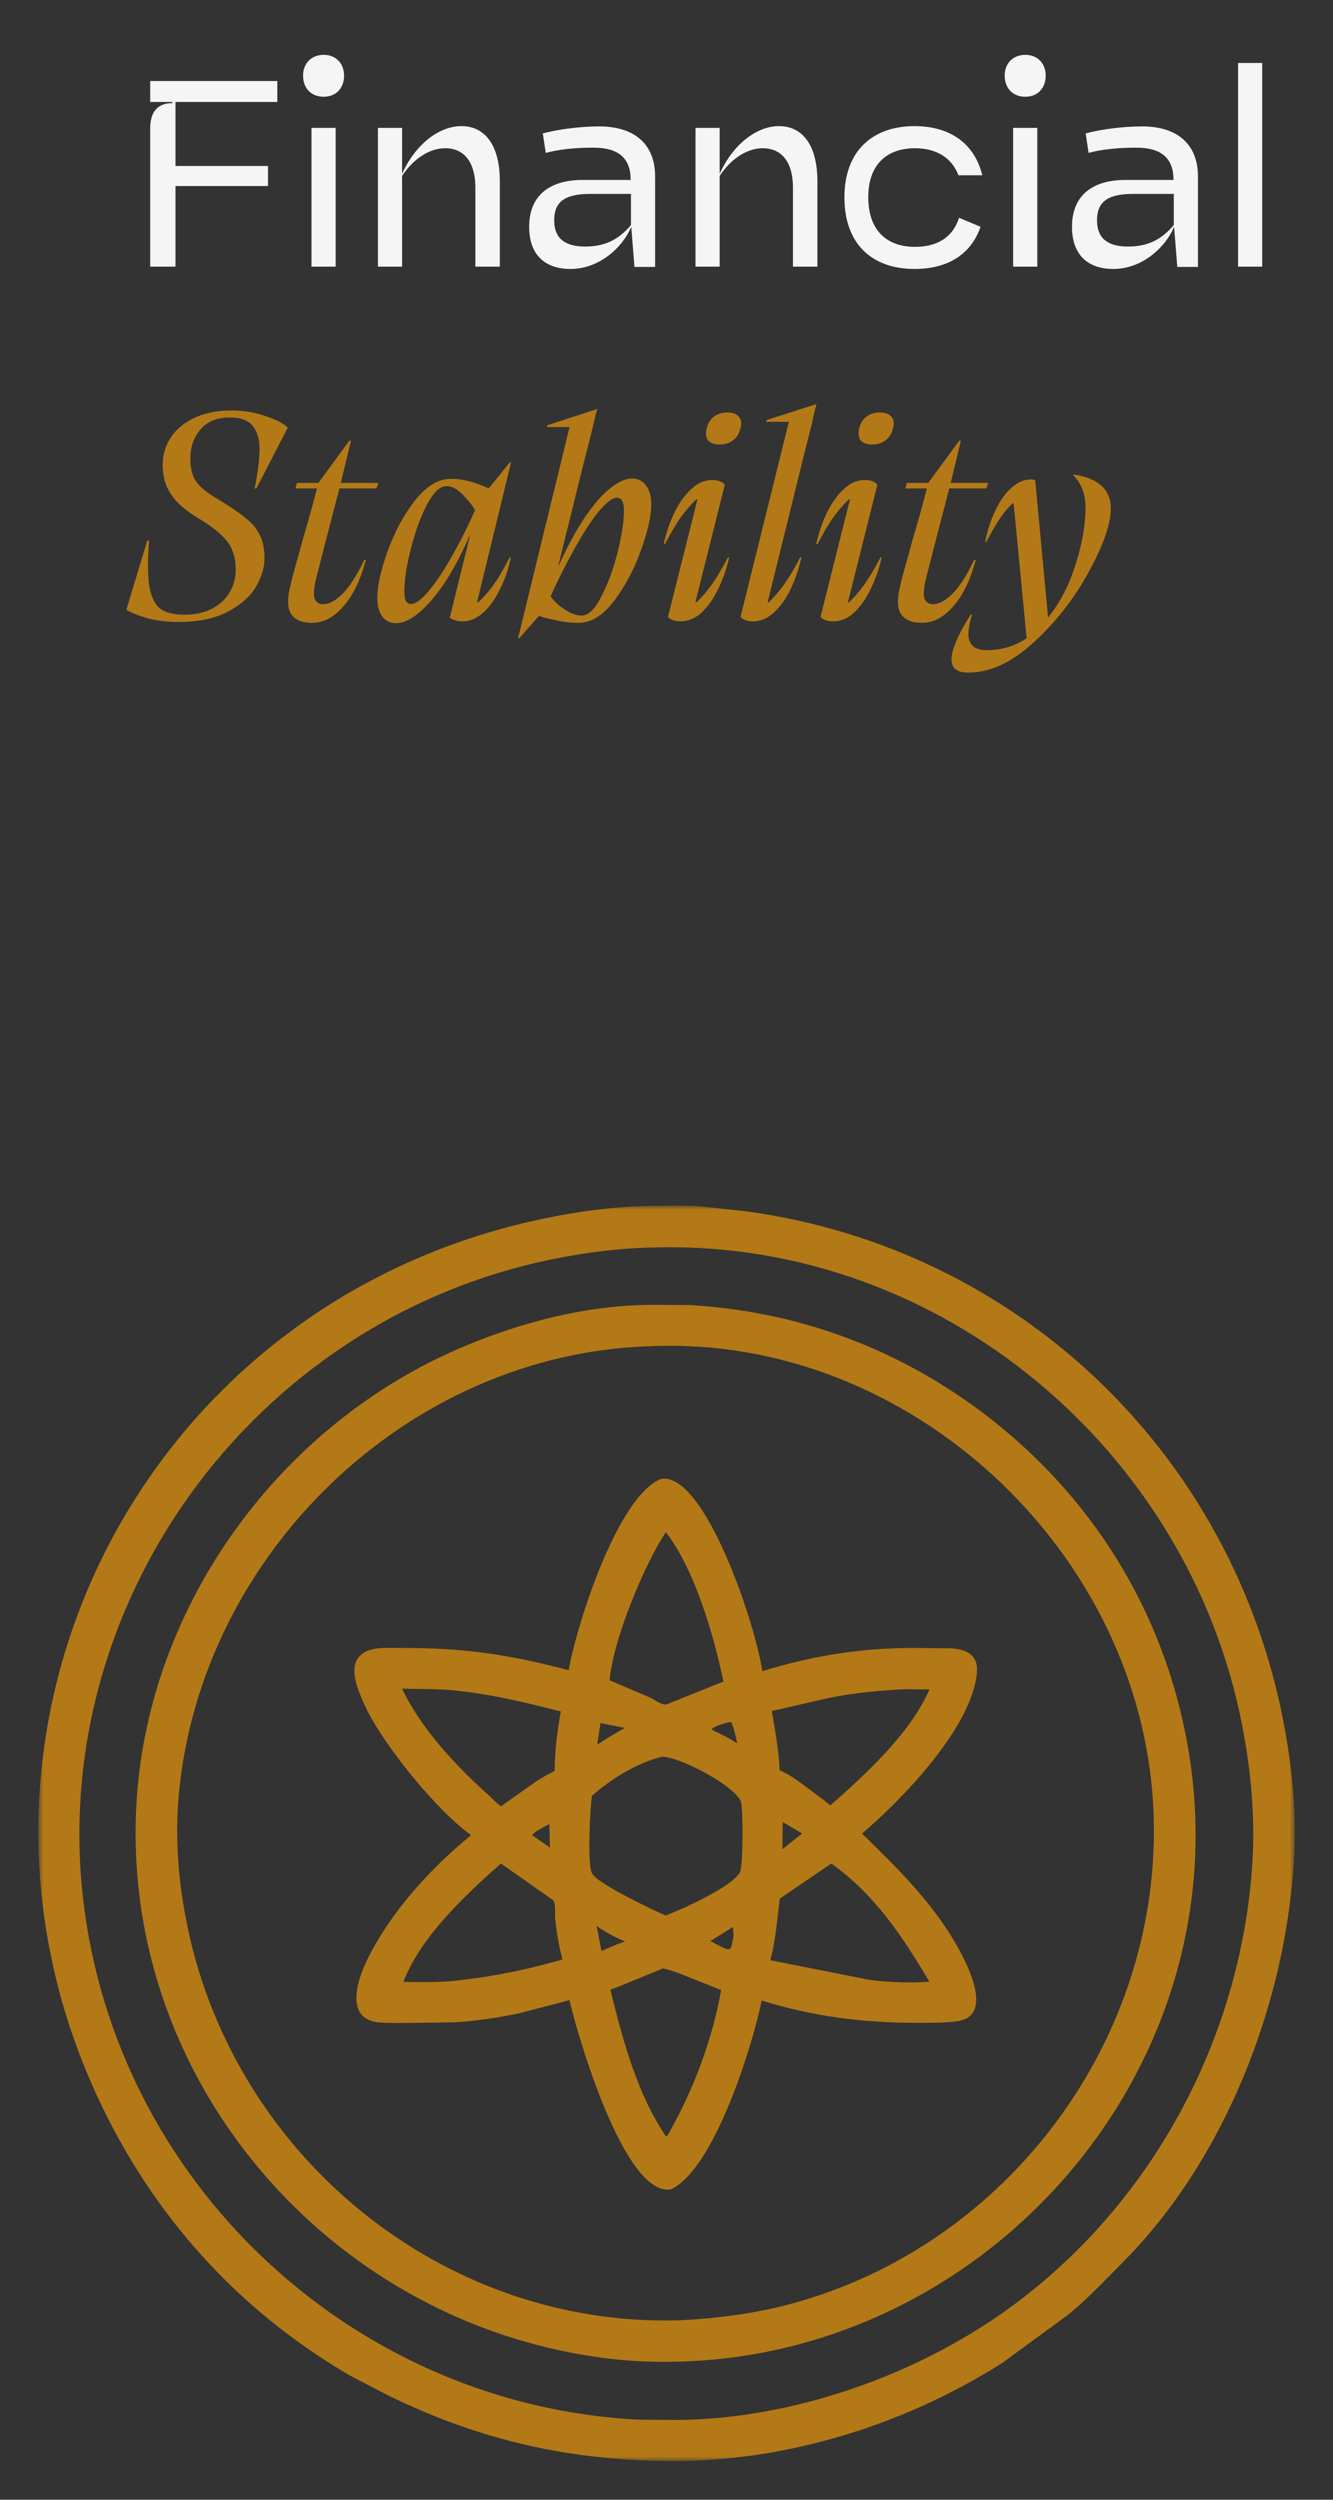 <svg xmlns="http://www.w3.org/2000/svg" width="200" height="375" viewBox="0 0 200 375" fill="none"><rect x="0" y="0" width="200" height="375" fill="#333333" stroke="none"/><path d="M26.332 15.298V24.9H40.21V27.911H26.332V40H22.535V19.27C22.535 16.739 23.67 15.473 25.852 15.473V15.298H22.535V12.156H41.607V15.298H26.332ZM45.471 11.327C45.471 9.538 46.693 8.228 48.57 8.228C50.403 8.228 51.625 9.538 51.625 11.327C51.625 13.247 50.403 14.513 48.57 14.513C46.693 14.513 45.471 13.247 45.471 11.327ZM46.737 40V19.183H50.359V40H46.737ZM56.705 40V19.183H60.327V26.078C62.291 21.714 65.826 18.921 69.23 18.921C72.896 18.921 74.991 21.976 74.991 27.169V40H71.325V28.129C71.325 24.42 69.71 22.238 66.786 22.238C64.473 22.238 62.073 23.765 60.327 26.384V40H56.705ZM87.424 26.995H94.626C94.626 23.765 92.836 22.15 89.039 22.15C86.246 22.15 83.846 22.412 81.882 22.936L81.445 20.012C83.715 19.401 87.032 18.964 89.912 18.964C95.149 18.964 98.291 21.583 98.291 26.471V40.044H95.193L94.713 34.021C93.447 37.076 89.956 40.349 85.591 40.349C81.795 40.349 79.394 38.254 79.394 34.021C79.394 29.22 82.58 26.995 87.424 26.995ZM94.669 33.759V29.089H88.559C84.631 29.089 83.147 30.355 83.147 33.061C83.147 35.723 84.719 36.989 87.817 36.989C91.265 36.989 93.185 35.505 94.669 33.759ZM104.353 40V19.183H107.976V26.078C109.94 21.714 113.475 18.921 116.879 18.921C120.545 18.921 122.639 21.976 122.639 27.169V40H118.974V28.129C118.974 24.42 117.359 22.238 114.435 22.238C112.122 22.238 109.721 23.765 107.976 26.384V40H104.353ZM143.889 32.668L147.118 34.021C145.635 38.342 141.969 40.349 137.212 40.349C130.883 40.349 126.694 36.639 126.694 29.613C126.694 22.63 130.927 18.921 137.212 18.921C142.449 18.921 146.202 21.452 147.38 26.296H143.802C142.798 23.634 140.441 22.238 137.299 22.238C132.76 22.238 130.272 24.987 130.272 29.57C130.272 34.501 132.978 37.032 137.299 37.032C140.572 37.032 142.972 35.636 143.889 32.668ZM150.741 11.327C150.741 9.538 151.963 8.228 153.84 8.228C155.673 8.228 156.895 9.538 156.895 11.327C156.895 13.247 155.673 14.513 153.84 14.513C151.963 14.513 150.741 13.247 150.741 11.327ZM152.007 40V19.183H155.629V40H152.007ZM168.87 26.995H176.071C176.071 23.765 174.282 22.15 170.485 22.15C167.692 22.15 165.292 22.412 163.328 22.936L162.891 20.012C165.161 19.401 168.478 18.964 171.358 18.964C176.595 18.964 179.737 21.583 179.737 26.471V40.044H176.639L176.159 34.021C174.893 37.076 171.402 40.349 167.037 40.349C163.241 40.349 160.84 38.254 160.84 34.021C160.84 29.22 164.026 26.995 168.87 26.995ZM176.115 33.759V29.089H170.005C166.077 29.089 164.593 30.355 164.593 33.061C164.593 35.723 166.165 36.989 169.263 36.989C172.711 36.989 174.631 35.505 176.115 33.759ZM185.756 40V9.45H189.378V40H185.756Z" fill="#F5F5F5"></path><path d="M26.768 93.305C25.081 93.305 23.524 93.116 22.099 92.738C20.702 92.331 19.655 91.909 18.956 91.472L22.099 81.085H22.36C22.128 84.257 22.157 86.628 22.448 88.199C22.768 89.77 23.335 90.832 24.15 91.385C24.965 91.938 26.143 92.214 27.685 92.214C29.256 92.214 30.609 91.923 31.744 91.341C32.907 90.76 33.795 89.96 34.406 88.941C35.046 87.894 35.366 86.73 35.366 85.45C35.366 83.762 34.959 82.38 34.144 81.304C33.329 80.198 31.86 79.005 29.736 77.725C28.572 77.027 27.612 76.314 26.856 75.587C26.099 74.859 25.503 74.03 25.066 73.099C24.63 72.139 24.412 71.019 24.412 69.739C24.412 68.255 24.804 66.902 25.59 65.68C26.405 64.429 27.583 63.439 29.125 62.712C30.696 61.956 32.587 61.577 34.799 61.577C36.515 61.577 38.188 61.854 39.817 62.407C41.447 62.959 42.567 63.541 43.178 64.152L38.465 73.273H38.203L38.29 72.881C38.726 70.524 38.945 68.662 38.945 67.294C38.945 65.927 38.61 64.807 37.941 63.934C37.272 63.061 36.108 62.625 34.449 62.625C32.558 62.625 31.104 63.221 30.085 64.414C29.067 65.607 28.558 67.062 28.558 68.778C28.558 70.204 28.834 71.339 29.387 72.183C29.969 73.026 31.002 73.885 32.486 74.757C34.377 75.892 35.817 76.867 36.806 77.681C37.824 78.467 38.552 79.34 38.988 80.3C39.454 81.231 39.687 82.38 39.687 83.748C39.687 85.144 39.25 86.585 38.377 88.068C37.504 89.523 36.093 90.76 34.144 91.778C32.224 92.796 29.765 93.305 26.768 93.305ZM46.818 93.436C45.334 93.436 44.302 93.014 43.72 92.171C43.138 91.327 43.065 89.974 43.502 88.112C43.734 87.094 44.025 85.974 44.374 84.751C44.724 83.529 45.087 82.22 45.465 80.824C46.338 77.856 47.036 75.339 47.56 73.273H44.331L44.549 72.444H47.778L52.404 66.116H52.666L51.139 72.444H56.725L56.769 72.488L56.463 73.273H50.921L50.004 76.809C49.015 80.591 48.157 83.922 47.429 86.803C47.08 88.257 47.007 89.261 47.211 89.814C47.444 90.367 47.866 90.643 48.477 90.643C49.349 90.643 50.31 90.134 51.357 89.116C52.404 88.097 53.51 86.381 54.674 83.966L54.892 84.01C54.107 86.977 52.986 89.29 51.532 90.949C50.106 92.607 48.535 93.436 46.818 93.436ZM59.446 93.48C58.544 93.48 57.845 93.145 57.351 92.476C56.856 91.778 56.609 90.847 56.609 89.683C56.609 87.937 57.118 85.624 58.136 82.744C59.184 79.834 60.551 77.289 62.239 75.106C63.955 72.924 65.759 71.833 67.65 71.833C68.552 71.833 69.454 71.95 70.356 72.183C71.258 72.415 72.247 72.779 73.324 73.273L76.51 69.346H76.684L71.578 90.338L71.709 90.381C72.466 89.712 73.207 88.883 73.935 87.894C74.691 86.875 75.535 85.45 76.466 83.617L76.641 83.66C76.292 85.348 75.753 86.919 75.026 88.374C74.328 89.829 73.484 91.007 72.495 91.909C71.535 92.782 70.502 93.218 69.396 93.218C69.018 93.218 68.683 93.174 68.392 93.087C68.101 93 67.81 92.869 67.519 92.694H67.476L70.487 80.475H70.4C69.323 82.977 68.145 85.217 66.865 87.195C65.585 89.145 64.29 90.687 62.981 91.822C61.7 92.927 60.522 93.48 59.446 93.48ZM61.715 90.6C62.326 90.6 63.155 90.003 64.203 88.81C65.25 87.588 66.385 85.915 67.607 83.791C68.858 81.638 70.08 79.223 71.273 76.547C70.865 75.79 70.24 75.005 69.396 74.19C68.581 73.346 67.781 72.924 66.996 72.924C66.007 72.924 65.017 73.87 64.028 75.761C63.068 77.623 62.268 79.834 61.628 82.395C60.988 84.926 60.668 87.035 60.668 88.723C60.668 89.363 60.74 89.843 60.886 90.163C61.06 90.454 61.337 90.6 61.715 90.6ZM77.729 95.749L85.453 64.065H82.049L82.093 63.803L89.599 61.359C89.541 61.621 89.469 61.883 89.381 62.145C89.323 62.407 89.265 62.683 89.207 62.974C88.945 64.109 88.363 66.422 87.461 69.913L83.795 84.751H83.882C84.988 82.278 86.166 80.067 87.417 78.118C88.698 76.139 89.978 74.597 91.258 73.492C92.567 72.357 93.775 71.79 94.88 71.79C95.724 71.79 96.408 72.139 96.931 72.837C97.455 73.535 97.717 74.481 97.717 75.674C97.717 77.39 97.193 79.704 96.146 82.613C95.098 85.493 93.746 88.025 92.087 90.207C90.429 92.36 88.668 93.436 86.806 93.436C85.817 93.436 84.813 93.335 83.795 93.131C82.777 92.927 81.875 92.709 81.089 92.476L80.871 92.389L77.903 95.749H77.729ZM87.286 92.345C88.276 92.345 89.25 91.4 90.21 89.508C91.2 87.617 92.014 85.406 92.654 82.875C93.294 80.344 93.615 78.22 93.615 76.503C93.615 75.892 93.527 75.441 93.353 75.15C93.178 74.83 92.902 74.67 92.523 74.67C91.912 74.67 91.069 75.296 89.992 76.547C88.945 77.769 87.781 79.514 86.501 81.784C85.221 84.024 83.926 86.57 82.617 89.421C82.966 90.032 83.62 90.672 84.581 91.341C85.541 92.011 86.443 92.345 87.286 92.345ZM107.956 66.683C107.199 66.683 106.632 66.48 106.254 66.073C105.905 65.636 105.832 65.025 106.036 64.24C106.21 63.483 106.574 62.901 107.127 62.494C107.679 62.087 108.349 61.883 109.134 61.883C109.92 61.883 110.487 62.087 110.836 62.494C111.214 62.901 111.302 63.483 111.098 64.24C110.924 65.025 110.545 65.636 109.963 66.073C109.411 66.48 108.741 66.683 107.956 66.683ZM104.508 74.888C103.781 75.558 103.039 76.401 102.282 77.419C101.555 78.409 100.711 79.82 99.751 81.653L99.576 81.609C99.955 79.922 100.493 78.351 101.191 76.896C101.919 75.412 102.762 74.234 103.723 73.361C104.683 72.459 105.73 72.008 106.865 72.008C107.33 72.008 107.738 72.081 108.087 72.226C108.436 72.372 108.654 72.546 108.741 72.75L104.334 90.338L104.464 90.381C105.192 89.712 105.919 88.883 106.647 87.894C107.403 86.875 108.261 85.45 109.221 83.617H109.396C109.018 85.333 108.465 86.919 107.738 88.374C107.039 89.829 106.21 91.007 105.25 91.909C104.29 92.782 103.242 93.218 102.108 93.218C101.642 93.218 101.235 93.145 100.886 93C100.537 92.854 100.318 92.694 100.231 92.52L104.639 74.932L104.508 74.888ZM118.36 63.279H114.956L114.999 63.017L122.506 60.617C122.448 60.879 122.375 61.156 122.288 61.446C122.229 61.737 122.157 62.043 122.069 62.363C121.953 63.003 121.749 63.861 121.458 64.938C121.197 66.014 120.847 67.411 120.411 69.127L115.174 90.338L115.305 90.381C116.032 89.712 116.76 88.883 117.487 87.894C118.243 86.875 119.102 85.45 120.062 83.617H120.236C119.858 85.333 119.32 86.919 118.622 88.374C117.923 89.829 117.08 91.007 116.09 91.909C115.13 92.782 114.083 93.218 112.948 93.218C112.512 93.218 112.119 93.145 111.77 93C111.421 92.854 111.202 92.694 111.115 92.52L118.36 63.279ZM130.843 66.683C130.086 66.683 129.519 66.48 129.14 66.073C128.791 65.636 128.719 65.025 128.922 64.24C129.097 63.483 129.461 62.901 130.013 62.494C130.566 62.087 131.235 61.883 132.021 61.883C132.806 61.883 133.374 62.087 133.723 62.494C134.101 62.901 134.188 63.483 133.985 64.24C133.81 65.025 133.432 65.636 132.85 66.073C132.297 66.48 131.628 66.683 130.843 66.683ZM127.395 74.888C126.667 75.558 125.926 76.401 125.169 77.419C124.442 78.409 123.598 79.82 122.638 81.653L122.463 81.609C122.841 79.922 123.38 78.351 124.078 76.896C124.805 75.412 125.649 74.234 126.609 73.361C127.569 72.459 128.617 72.008 129.751 72.008C130.217 72.008 130.624 72.081 130.973 72.226C131.323 72.372 131.541 72.546 131.628 72.75L127.22 90.338L127.351 90.381C128.079 89.712 128.806 88.883 129.533 87.894C130.29 86.875 131.148 85.45 132.108 83.617H132.283C131.905 85.333 131.352 86.919 130.624 88.374C129.926 89.829 129.097 91.007 128.137 91.909C127.177 92.782 126.129 93.218 124.994 93.218C124.529 93.218 124.122 93.145 123.772 93C123.423 92.854 123.205 92.694 123.118 92.52L127.526 74.932L127.395 74.888ZM138.322 93.436C136.839 93.436 135.806 93.014 135.224 92.171C134.642 91.327 134.569 89.974 135.006 88.112C135.238 87.094 135.529 85.974 135.878 84.751C136.228 83.529 136.591 82.22 136.97 80.824C137.842 77.856 138.541 75.339 139.064 73.273H135.835L136.053 72.444H139.283L143.909 66.116H144.171L142.643 72.444H148.229L148.273 72.488L147.967 73.273H142.425L141.508 76.809C140.519 80.591 139.661 83.922 138.933 86.803C138.584 88.257 138.512 89.261 138.715 89.814C138.948 90.367 139.37 90.643 139.981 90.643C140.854 90.643 141.814 90.134 142.861 89.116C143.909 88.097 145.014 86.381 146.178 83.966L146.396 84.01C145.611 86.977 144.491 89.29 143.036 90.949C141.61 92.607 140.039 93.436 138.322 93.436ZM145.279 100.899C143.999 100.899 143.214 100.535 142.923 99.808C142.632 99.081 142.734 98.077 143.228 96.797C143.694 95.546 144.494 94.018 145.628 92.214H145.847C145.236 94.164 145.134 95.531 145.541 96.317C145.919 97.131 146.749 97.539 148.029 97.539C151.2 97.539 153.906 96.331 156.146 93.916C158.387 91.531 160.06 88.665 161.165 85.319C162.3 81.973 162.867 78.903 162.867 76.11C162.867 75.005 162.693 74.059 162.344 73.273C162.023 72.488 161.587 71.833 161.034 71.31L161.078 71.179C162.969 71.47 164.366 72.037 165.268 72.881C166.199 73.725 166.664 74.845 166.664 76.241C166.664 78.598 165.558 81.784 163.347 85.799C161.165 89.814 158.416 93.335 155.099 96.36C151.811 99.386 148.538 100.899 145.279 100.899ZM154.095 96.404L152.088 75.543L151.957 75.499C151.317 76.081 150.706 76.794 150.124 77.638C149.542 78.481 148.829 79.704 147.985 81.304L147.811 81.26C148.131 79.631 148.625 78.103 149.294 76.678C149.964 75.223 150.764 74.074 151.695 73.23C152.626 72.357 153.63 71.921 154.706 71.921C154.822 71.921 154.924 71.935 155.012 71.964C155.128 71.993 155.23 72.008 155.317 72.008L157.325 93.436L154.095 96.404Z" fill="#B37916"></path><mask id="mask0_256_8" style="mask-type:luminance" maskUnits="userSpaceOnUse" x="5" y="180" width="190" height="190"><path d="M194.279 180.84H5.719V369.232H194.279V180.84Z" fill="white"></path></mask><g mask="url(#mask0_256_8)"><path d="M101.456 369.2C85.867 369.214 72.173 366.206 58.038 359.249L52.57 356.406C35.64 346.547 22.853 332.283 14.652 314.618C-11.017 259.33 21.154 195.362 81.591 182.806C87.107 181.66 92.857 180.902 98.497 180.885C100.519 180.87 102.581 180.809 104.598 180.926L111.914 181.71C152.989 187.292 185.029 218.315 192.632 258.643C193.891 265.322 194.53 272.084 194.147 278.882C192.939 300.302 183.947 323.728 168.634 339.207C165.985 341.884 163.361 344.673 160.47 347.089L150.388 354.471C135.967 363.628 118.553 369.11 101.456 369.2ZM98.51 187.137C93.327 187.188 88.045 187.856 82.968 188.885C37.701 198.063 6.42 241.327 12.717 286.838C18.519 328.772 53.826 360.833 95.753 362.988L101.618 363.033C118.858 362.884 137.247 356.443 151.116 346.481C172.647 331.015 186.205 305.935 187.902 279.519C188.347 272.598 187.685 265.59 186.364 258.802C178.339 217.576 141.255 186.25 98.794 187.126L98.51 187.137Z" fill="#B37916"></path></g><path d="M102.09 354.278L99.757 354.316C95.573 354.33 91.696 353.981 87.558 353.283C47.733 346.574 17.852 310.708 20.508 269.989C22.431 240.501 42.108 213.738 69.106 202.204C78.151 198.34 88.103 195.76 97.977 195.745L103.424 195.776C118.957 196.662 133.489 201.808 146.132 210.967C163.758 223.735 175.354 242.427 178.558 264.122C185.431 310.658 148.367 352.917 102.09 354.278ZM97.59 201.95C61.126 203.046 30.168 233.176 26.837 269.132C26.207 275.928 26.788 282.687 28.197 289.346C35.441 323.566 66.375 349.047 101.758 348.091L102.242 348.068C107.674 347.788 113.205 347.068 118.465 345.67C151.268 336.955 174.607 305.615 173.056 271.47C171.298 232.759 136.447 200.245 97.59 201.95Z" fill="#B37916"></path><path d="M100.597 328.462C93.651 329.429 86.67 305.382 85.439 300.05L78.1 301.975C74.914 302.666 71.572 303.168 68.318 303.375L61.962 303.465C60.347 303.463 58.696 303.518 57.085 303.42C51.697 303.092 53.512 297.225 55.065 294.053C58.589 286.857 64.518 280.35 70.677 275.304C65.443 271.553 57.553 261.748 54.951 256.289C54.142 254.591 52.629 251.338 53.371 249.416C54.383 246.797 57.859 247.228 60.071 247.222C69.501 247.195 76.005 248.125 85.325 250.555C86.513 243.767 92.623 224.529 99.148 221.87L99.245 221.854C105.739 220.892 113.356 243.608 114.376 250.705C121.831 248.396 129.252 247.213 137.025 247.217L142.69 247.28C145.107 247.409 146.812 248.344 146.576 250.943C145.835 259.093 135.421 269.894 129.333 275.069C134.598 280.21 139.803 285.294 143.488 291.735C144.941 294.275 149.242 302.322 143.761 303.187C141.909 303.48 140.055 303.445 138.184 303.457C130.018 303.51 122.118 302.576 114.28 300.103C112.88 307.029 107.071 325.631 100.597 328.462ZM99.894 229.846C96.636 234.816 92.013 245.851 91.466 252.076L97.544 254.662C98.242 254.98 99.276 255.868 100.038 255.676L108.545 252.258C107.118 245.444 104.266 235.453 99.894 229.846ZM60.325 253.317C63.03 259.126 68.377 264.901 73.136 269.142C73.777 269.713 74.463 270.505 75.175 270.963L80.482 267.215L82.012 266.292C82.44 266.06 82.826 265.928 83.221 265.622C83.264 262.296 83.583 259.982 84.139 256.746C78.643 255.36 73.216 254.017 67.545 253.539C65.14 253.336 62.732 253.417 60.325 253.317ZM135.866 253.405C132.004 253.589 128.176 253.949 124.381 254.711L115.8 256.681C116.292 259.645 116.856 262.557 116.974 265.569C118.689 266.272 120.242 267.571 121.744 268.645L123.666 270.092C123.948 270.318 124.282 270.69 124.614 270.816C129.971 266.07 136.598 260.013 139.458 253.439L135.866 253.405ZM109.516 258.316C108.844 258.487 107.166 258.913 106.732 259.459L108.909 260.523L110.622 261.519C110.374 260.47 110.162 259.375 109.732 258.383L109.516 258.316ZM90.097 258.492L89.6 261.725L91.815 260.328L93.756 259.215L90.097 258.492ZM99.253 263.553C95.574 264.479 91.672 266.859 88.817 269.409C88.532 271.178 88.085 279.677 88.837 281.059C89.686 282.622 98.118 286.603 99.869 287.355L100.355 287.172C102.433 286.347 110.079 282.955 111.05 280.789C111.49 279.806 111.524 271.089 111.141 270.22C110.025 267.687 101.554 263.365 99.253 263.553ZM117.434 273.334L117.395 277.416L118.922 276.186L120.361 275.047L117.434 273.334ZM82.434 273.648C81.48 274.119 80.445 274.63 79.81 275.294L81.18 276.25C81.652 276.606 82.136 276.792 82.507 277.273L82.434 273.648ZM75.156 279.557C69.952 284.161 63.035 290.608 60.529 297.325C63.523 297.337 66.656 297.456 69.621 296.978C74.719 296.395 79.475 295.365 84.405 293.95C83.842 291.95 83.498 289.818 83.292 287.748C83.23 287.128 83.457 285.339 82.902 285L75.156 279.557ZM124.724 279.56L116.988 284.835C116.609 287.953 116.389 291.006 115.578 294.063L130.461 297.015C133.375 297.377 136.527 297.511 139.451 297.286C135.39 290.514 131.364 284.299 124.724 279.56ZM89.518 288.911L90.246 292.676L92.625 291.657L93.782 291.248C92.306 290.641 90.803 289.865 89.518 288.911ZM109.976 289.077L106.592 291.173L107.766 291.812C109.773 292.823 109.645 292.757 110.059 290.41L109.976 289.077ZM99.485 295.293L92.566 298.124C92.25 298.242 91.85 298.339 91.583 298.536C93.425 305.942 95.581 314.148 99.954 320.537C100.028 320.469 100.107 320.405 100.173 320.327C104.009 313.614 106.83 306.168 108.202 298.549L103.686 296.743C102.327 296.212 100.913 295.596 99.485 295.293Z" fill="#B37916"></path></svg>